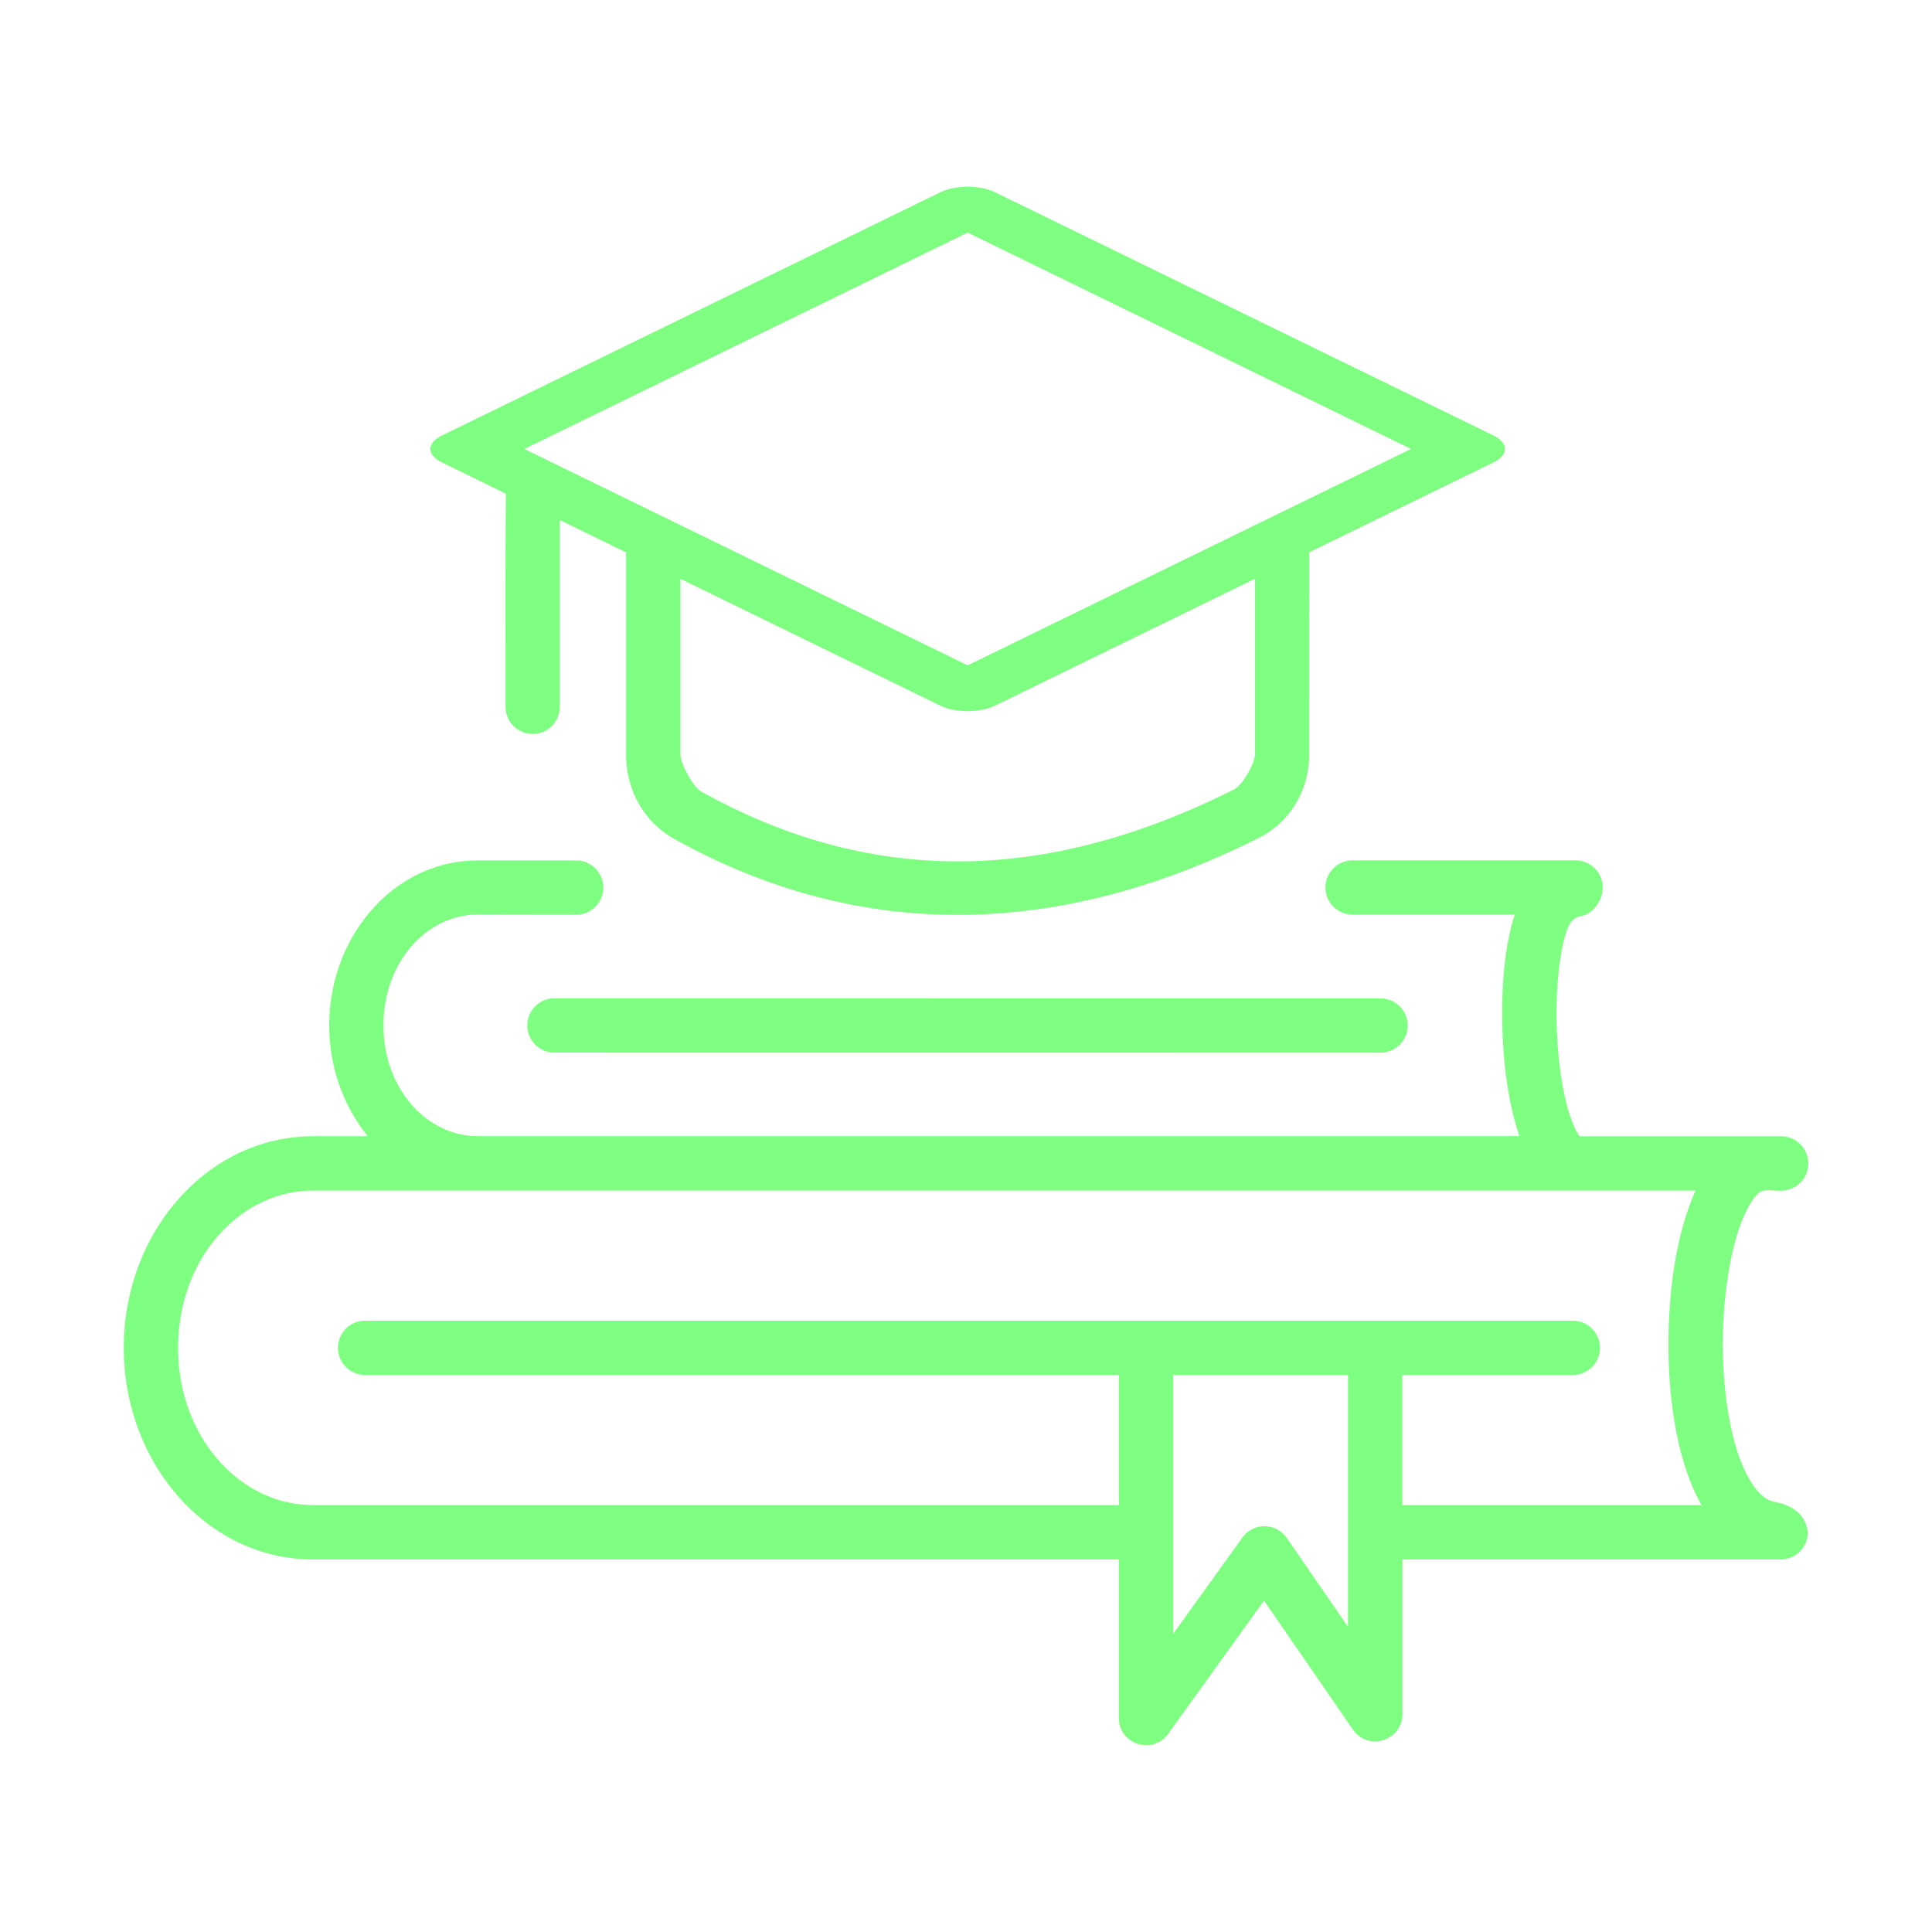 <svg xmlns="http://www.w3.org/2000/svg" width="512pt" height="512pt" viewBox="0 0 512 512"><path d="M249.18 50.961 117.1 115.422c-4.04 1.96-4.04 5.16 0 7.121l16.98 8.3c-.2 18.802-.102 37.642-.102 56.458 0 3.98 3.22 7.2 7.2 7.2s7.18-3.24 7.18-7.2v-49.48l17.558 8.582v53.52c0 9.2 4.52 17.82 12.88 22.46 49.538 27.52 102.2 26.083 154.76-.32 8.558-4.3 13.397-12.858 13.397-22.16l.02-53.538 48.84-23.84c4-1.961 4-5.141 0-7.102l-132.08-64.461c-4.02-1.96-10.54-1.96-14.56 0zm7.262 10.68 117.5 57.34-117.5 57.34-117.48-57.34zm76.14 91.738v46.52c0 2.52-3.46 8.262-5.46 9.262-49.398 24.8-95.66 25.96-141.32.601-1.961-1.078-5.48-7.219-5.48-9.86v-46.5l68.858 33.603c4.04 1.96 10.54 1.941 14.56-.02zm-205.96 74.641c-22.218 0-39.378 20.102-39.378 43.738 0 11.16 3.86 21.52 10.238 29.359H83.02c-28.22 0-50.22 25.602-50.22 56.078 0 30.48 22 56.078 50.22 56.078h213.5v42.02c0 6.98 8.941 9.86 13.039 4.219l25.418-35.32 23.539 34.14c4 5.84 13.16 3 13.14-4.1V413.27h100.22c3.981 0 7.2-3.219 7.2-7.199-.64-5.398-4.84-7.16-8.34-7.98-5.02-.52-8.34-7.86-9.82-11.962-2.922-8.16-4.461-19.719-4.34-31.102.102-11.398 1.86-22.699 4.602-30.3 1.379-3.801 3.039-6.641 4.32-8 1.621-2.06 4.18-1.04 6.52-1.2 3.98 0 7.199-3.219 7.199-7.199s-3.22-7.2-7.2-7.2h-53.383c-1.578-1.98-2.898-6.46-3.101-7.179-1.762-6.16-2.88-14.922-3.02-23.52-.14-8.582.719-17.14 2.32-22.64.801-2.763 1.84-4.68 4.262-5.04 2.422-.34 5.64-3.559 5.64-7.539.02-3.98-3.218-7.2-7.198-7.2H358.46c-3.98 0-7.2 3.22-7.2 7.2s3.239 7.18 7.2 7.18h42.96c-2.84 8.86-3.46 19.52-3.32 28.262.16 9.62 1.301 19.262 3.559 27.199.32 1.12.66 2.199 1.02 3.238h-276.08c-13.441 0-24.98-12.5-24.98-29.359s11.559-29.359 24.98-29.359l26.082.04c3.98 0 7.199-3.22 7.199-7.18 0-3.981-3.22-7.2-7.2-7.2zm20.32 36.539c-3.98 0-7.198 3.219-7.198 7.2 0 3.98 3.218 7.198 7.199 7.198l218.9.02c3.98 0 7.199-3.219 7.199-7.2 0-3.98-3.219-7.198-7.2-7.198zM83.006 315.52h366.36a47.34 47.34 0 0 0-1.739 4.281c-3.601 9.942-5.34 22.38-5.46 35.082-.122 12.7 1.378 25.52 5.18 36.102 1 2.781 2.179 5.422 3.558 7.88h-79.277v-34.48h45.18c3.98 0 7.199-3.22 7.199-7.18 0-3.981-3.219-7.2-7.2-7.2H96.767c-3.98 0-7.198 3.219-7.198 7.2s3.238 7.18 7.199 7.18h199.76v34.48h-213.5c-19.441 0-35.82-18-35.82-41.68s16.379-41.68 35.82-41.68zm227.9 48.859h46.32v66.719l-16.22-23.52c-2.84-4.102-8.859-4.14-11.761-.102l-18.34 25.5z" fill="#7fff81"></path></svg>